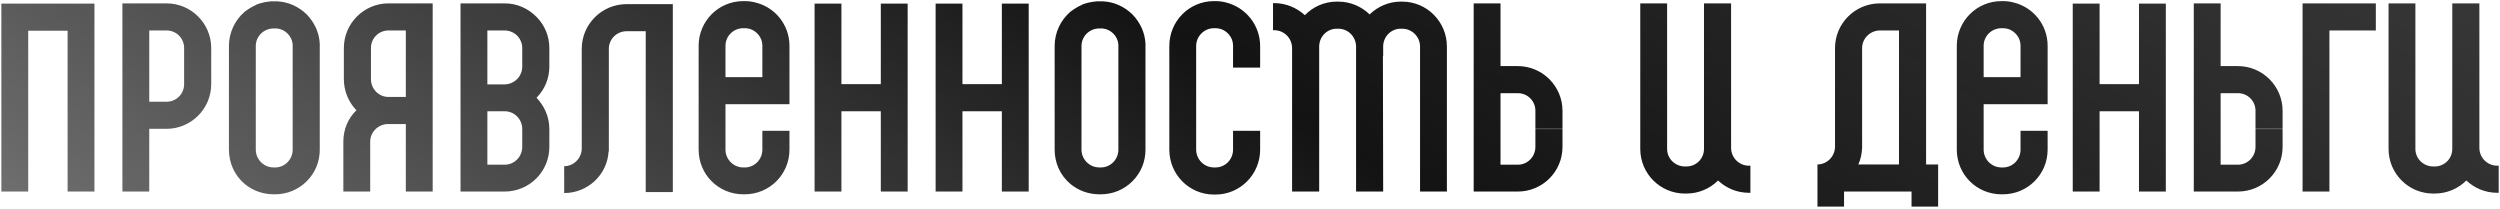 <?xml version="1.0" encoding="UTF-8"?> <svg xmlns="http://www.w3.org/2000/svg" width="1005" height="84" viewBox="0 0 1005 84" fill="none"> <path d="M37.967 1.455V77H27.175V1.455H37.967ZM11.339 1.455H27.175V12.348H11.339V19.61V44.724V77H0.547V1.455H11.339ZM66.957 1.354C76.841 1.354 84.91 9.423 84.91 19.307V33.831C84.91 43.716 76.841 51.785 66.957 51.785H59.997V77H49.205V1.354H59.997H66.957ZM74.017 33.831V19.307C74.017 15.374 70.89 12.247 66.957 12.247H59.997V40.892H66.957C70.89 40.892 74.017 37.765 74.017 33.831ZM128.544 18.097C128.544 18.198 128.544 18.4 128.544 18.5V60.156C128.544 64.998 126.729 69.435 123.299 72.865C119.87 76.294 115.331 78.109 110.591 78.109H109.986C105.649 78.109 101.513 76.597 98.286 73.873L102.421 69.032L98.286 73.873C94.251 70.444 92.032 65.502 92.032 60.156V18.5C92.032 13.054 94.453 8.112 98.286 4.783C99.597 3.775 101.009 2.867 102.522 2.161H102.623C102.724 2.06 102.724 2.06 102.825 2.06C102.925 1.959 102.925 1.959 103.026 1.959C103.026 1.959 103.026 1.959 103.026 1.858C104.64 1.253 106.254 0.85 107.969 0.648C108.069 0.648 108.17 0.648 108.372 0.648C108.372 0.648 108.372 0.648 108.473 0.648C108.473 0.547 108.574 0.547 108.675 0.547C108.775 0.547 108.775 0.547 108.876 0.547C108.977 0.547 109.078 0.547 109.078 0.547C109.179 0.547 109.28 0.547 109.381 0.547C109.381 0.547 109.481 0.547 109.582 0.547C109.683 0.547 109.784 0.547 109.986 0.547H110.591C110.692 0.547 110.893 0.547 110.994 0.547C111.095 0.547 111.095 0.547 111.095 0.547C111.196 0.547 111.398 0.547 111.499 0.547C115.937 0.749 120.072 2.665 123.299 5.792C126.426 9.02 128.342 13.155 128.544 17.593C128.544 17.694 128.544 17.895 128.544 17.996C128.544 17.996 128.544 17.996 128.544 18.097ZM117.651 60.156V52.592V27.175V18.5C117.651 18.4 117.651 18.299 117.651 18.198C117.651 18.097 117.651 18.097 117.651 18.097C117.651 17.996 117.651 17.895 117.651 17.794C117.349 14.466 114.625 11.743 111.297 11.44C111.196 11.44 111.095 11.44 110.994 11.44C110.994 11.44 110.994 11.44 110.893 11.44C110.793 11.44 110.692 11.44 110.591 11.44H109.986C106.052 11.44 102.825 14.567 102.825 18.5V60.156C102.825 62.274 103.732 64.191 105.346 65.603C106.657 66.712 108.17 67.317 109.986 67.317H110.591C114.524 67.317 117.651 64.09 117.651 60.156ZM163.143 1.354H173.935V77H163.143V49.868H155.982C152.048 49.868 148.82 53.096 148.82 56.929V77H138.028V56.929C138.028 51.986 139.945 47.548 143.273 44.321C140.146 41.093 138.23 36.656 138.23 31.814V19.307C138.23 9.423 146.299 1.354 156.183 1.354H163.143ZM163.143 38.975V12.247H156.183C152.25 12.247 149.123 15.374 149.123 19.307V31.814C149.123 35.748 152.25 38.975 156.183 38.975H163.143ZM220.836 51.886V59.047C220.836 69.032 212.767 77 202.883 77H185.131V1.354H202.883C207.926 1.354 212.465 3.472 215.793 6.901C218.92 10.129 220.836 14.466 220.836 19.307V26.771C220.836 31.612 218.92 36.05 215.692 39.278C218.819 42.606 220.836 46.943 220.836 51.886ZM195.923 12.247V33.932H202.883C206.816 33.831 209.943 30.705 209.943 26.771V19.307C209.943 17.492 209.237 15.777 208.128 14.567C206.816 13.155 204.9 12.247 202.883 12.247H195.923ZM209.943 59.047V51.886C209.943 47.952 206.816 44.724 202.883 44.724H195.923V66.208H202.883C206.816 66.208 209.943 62.98 209.943 59.047ZM270.475 7.103V77.202H259.582V12.55H251.916C247.983 12.55 244.755 15.676 244.755 19.61V60.862H244.654C244.15 70.242 236.283 77.605 226.802 77.605V66.813C230.635 66.813 233.862 63.586 233.862 59.652V19.61C233.862 9.726 241.931 1.657 251.916 1.657H270.475V7.103ZM303.848 1.052C311.614 2.968 317.364 10.028 317.364 18.4V41.9H291.644V60.156C291.644 64.09 294.871 67.317 298.805 67.317H299.41C303.344 67.317 306.47 64.09 306.47 60.156V52.592H317.364V60.156C317.364 70.141 309.295 78.109 299.41 78.109H298.805C288.82 78.109 280.852 70.141 280.852 60.156V18.4C280.852 8.515 288.82 0.446 298.805 0.446H299.41C300.923 0.446 302.436 0.648 303.848 1.052ZM291.644 31.007H306.47V18.4C306.47 18.299 306.47 18.198 306.47 18.097C306.37 15.071 304.252 12.55 301.528 11.642C300.822 11.44 300.116 11.339 299.41 11.339H298.805C294.871 11.339 291.644 14.466 291.644 18.4V31.007ZM364.879 1.455V44.724V77H354.087V44.724H338.252V77H327.46V42.102V33.831V1.455H338.252V33.831H354.087V1.455H364.879ZM413.537 1.455V44.724V77H402.745V44.724H386.91V77H376.118V42.102V33.831V1.455H386.91V33.831H402.745V1.455H413.537ZM460.48 18.097C460.48 18.198 460.48 18.4 460.48 18.5V60.156C460.48 64.998 458.665 69.435 455.235 72.865C451.806 76.294 447.267 78.109 442.527 78.109H441.922C437.585 78.109 433.449 76.597 430.222 73.873L434.357 69.032L430.222 73.873C426.187 70.444 423.968 65.502 423.968 60.156V18.5C423.968 13.054 426.389 8.112 430.222 4.783C431.533 3.775 432.945 2.867 434.458 2.161H434.559C434.66 2.06 434.66 2.06 434.76 2.06C434.861 1.959 434.861 1.959 434.962 1.959C434.962 1.959 434.962 1.959 434.962 1.858C436.576 1.253 438.19 0.85 439.904 0.648C440.005 0.648 440.106 0.648 440.308 0.648C440.308 0.648 440.308 0.648 440.409 0.648C440.409 0.547 440.51 0.547 440.61 0.547C440.711 0.547 440.711 0.547 440.812 0.547C440.913 0.547 441.014 0.547 441.014 0.547C441.115 0.547 441.216 0.547 441.316 0.547C441.316 0.547 441.417 0.547 441.518 0.547C441.619 0.547 441.72 0.547 441.922 0.547H442.527C442.628 0.547 442.829 0.547 442.93 0.547C443.031 0.547 443.031 0.547 443.031 0.547C443.132 0.547 443.334 0.547 443.435 0.547C447.872 0.749 452.008 2.665 455.235 5.792C458.362 9.02 460.278 13.155 460.48 17.593C460.48 17.694 460.48 17.895 460.48 17.996C460.48 17.996 460.48 17.996 460.48 18.097ZM449.587 60.156V52.592V27.175V18.5C449.587 18.4 449.587 18.299 449.587 18.198C449.587 18.097 449.587 18.097 449.587 18.097C449.587 17.996 449.587 17.895 449.587 17.794C449.284 14.466 446.561 11.743 443.233 11.44C443.132 11.44 443.031 11.44 442.93 11.44C442.93 11.44 442.93 11.44 442.829 11.44C442.728 11.44 442.628 11.44 442.527 11.44H441.922C437.988 11.44 434.76 14.567 434.76 18.5V60.156C434.76 62.274 435.668 64.191 437.282 65.603C438.593 66.712 440.106 67.317 441.922 67.317H442.527C446.46 67.317 449.587 64.09 449.587 60.156ZM506.577 27.175H495.684V18.5C495.684 18.299 495.684 18.198 495.684 18.097C495.583 15.071 493.465 12.55 490.742 11.642C490.036 11.44 489.329 11.339 488.623 11.339H488.018C484.085 11.339 480.857 14.567 480.857 18.5V60.156C480.857 64.09 484.085 67.317 488.018 67.317H488.623C492.557 67.317 495.684 64.09 495.684 60.156V52.592H506.577V60.156C506.577 70.141 498.508 78.21 488.623 78.21H488.018C478.033 78.21 470.065 70.141 470.065 60.156V18.5C470.065 8.515 478.033 0.446 488.018 0.446H488.623C490.136 0.446 491.649 0.648 493.061 1.052C500.828 3.069 506.577 10.129 506.577 18.5V27.175ZM581.651 18.702V22.535V77H570.859V22.535V18.702C570.859 14.769 567.632 11.541 563.698 11.541H563.093C559.159 11.541 556.033 14.769 556.033 18.702V22.535H545.14V19.711V18.702V18.601C545.039 14.668 541.912 11.541 537.979 11.541H537.373C533.44 11.541 530.313 14.769 530.313 18.702C530.313 18.904 530.313 19.106 530.313 19.307V77H519.42V22.535V19.307C519.42 15.374 516.192 12.146 512.259 12.146H511.755V1.253H512.259C516.999 1.253 521.336 3.17 524.564 6.095C527.792 2.766 532.33 0.648 537.373 0.648H537.979C542.921 0.648 547.359 2.665 550.586 5.792C553.814 2.665 558.252 0.648 563.093 0.648H563.698C573.583 0.648 581.651 8.717 581.651 18.702ZM545.14 22.535H555.932L556.033 77H545.14V22.535ZM628.122 51.785H617.229V44.523C617.229 40.589 614.103 37.462 610.169 37.462H603.21V66.208H610.169C614.103 66.208 617.229 62.98 617.229 59.047V51.886H628.122V59.047C628.122 69.032 620.054 77 610.169 77H592.418V1.354H603.21V26.569H610.169C620.054 26.569 628.122 34.638 628.122 44.523V51.785ZM685.005 59.45V40.488V1.354H695.898V39.782V59.45H685.005ZM703.059 66.611H703.664V77.504H703.059C698.218 77.504 693.881 75.588 690.653 72.562C687.426 75.79 682.887 77.807 677.945 77.807H677.34C667.354 77.807 659.386 69.738 659.386 59.854V39.177V1.354H670.178V39.177V59.854C670.178 63.787 673.406 66.914 677.34 66.914H677.945C681.878 66.914 685.005 63.787 685.005 59.854C685.005 59.753 685.005 59.551 685.005 59.45H695.898C695.898 63.384 699.126 66.611 703.059 66.611ZM774.288 66.107H779.13V83.052H768.439V77H741.307V83.052H730.616V66.107C734.448 66.107 737.676 62.879 737.676 58.946V19.307C737.676 9.423 745.745 1.354 755.73 1.354H774.288V6.801V66.107ZM755.73 12.247C751.796 12.247 748.569 15.475 748.569 19.307V59.45C748.468 61.871 747.964 64.09 747.056 66.107H763.395V12.247H755.73ZM809.632 1.052C817.398 2.968 823.147 10.028 823.147 18.4V41.9H797.427V60.156C797.427 64.09 800.655 67.317 804.589 67.317H805.194C809.127 67.317 812.254 64.09 812.254 60.156V52.592H823.147V60.156C823.147 70.141 815.078 78.109 805.194 78.109H804.589C794.603 78.109 786.635 70.141 786.635 60.156V18.4C786.635 8.515 794.603 0.446 804.589 0.446H805.194C806.707 0.446 808.22 0.648 809.632 1.052ZM797.427 31.007H812.254V18.4C812.254 18.299 812.254 18.198 812.254 18.097C812.153 15.071 810.035 12.55 807.312 11.642C806.606 11.44 805.9 11.339 805.194 11.339H804.589C800.655 11.339 797.427 14.466 797.427 18.4V31.007ZM870.663 1.455V44.724V77H859.871V44.724H844.036V77H833.243V42.102V33.831V1.455H844.036V33.831H859.871V1.455H870.663ZM917.606 51.785H906.713V44.523C906.713 40.589 903.586 37.462 899.653 37.462H892.693V66.208H899.653C903.586 66.208 906.713 62.98 906.713 59.047V51.886H917.606V59.047C917.606 69.032 909.537 77 899.653 77H881.901V1.354H892.693V26.569H899.653C909.537 26.569 917.606 34.638 917.606 44.523V51.785ZM925.634 1.354H955.085V12.247H936.426V77H925.634V1.354ZM985.816 59.45V40.488V1.354H996.709V39.782V59.45H985.816ZM1003.87 66.611H1004.48V77.504H1003.87C999.029 77.504 994.692 75.588 991.464 72.562C988.236 75.79 983.698 77.807 978.755 77.807H978.15C968.165 77.807 960.197 69.738 960.197 59.854V39.177V1.354H970.989V39.177V59.854C970.989 63.787 974.217 66.914 978.15 66.914H978.755C982.689 66.914 985.816 63.787 985.816 59.854C985.816 59.753 985.816 59.551 985.816 59.45H996.709C996.709 63.384 999.936 66.611 1003.87 66.611Z" fill="url(#paint0_linear_2_70)"></path> <defs> <linearGradient id="paint0_linear_2_70" x1="28.733" y1="90.216" x2="381.526" y2="-433.013" gradientUnits="userSpaceOnUse"> <stop stop-color="#141313" stop-opacity="0.62"></stop> <stop offset="0.494" stop-color="#141313"></stop> <stop offset="1" stop-color="#141313" stop-opacity="0.84"></stop> </linearGradient> </defs> </svg> 